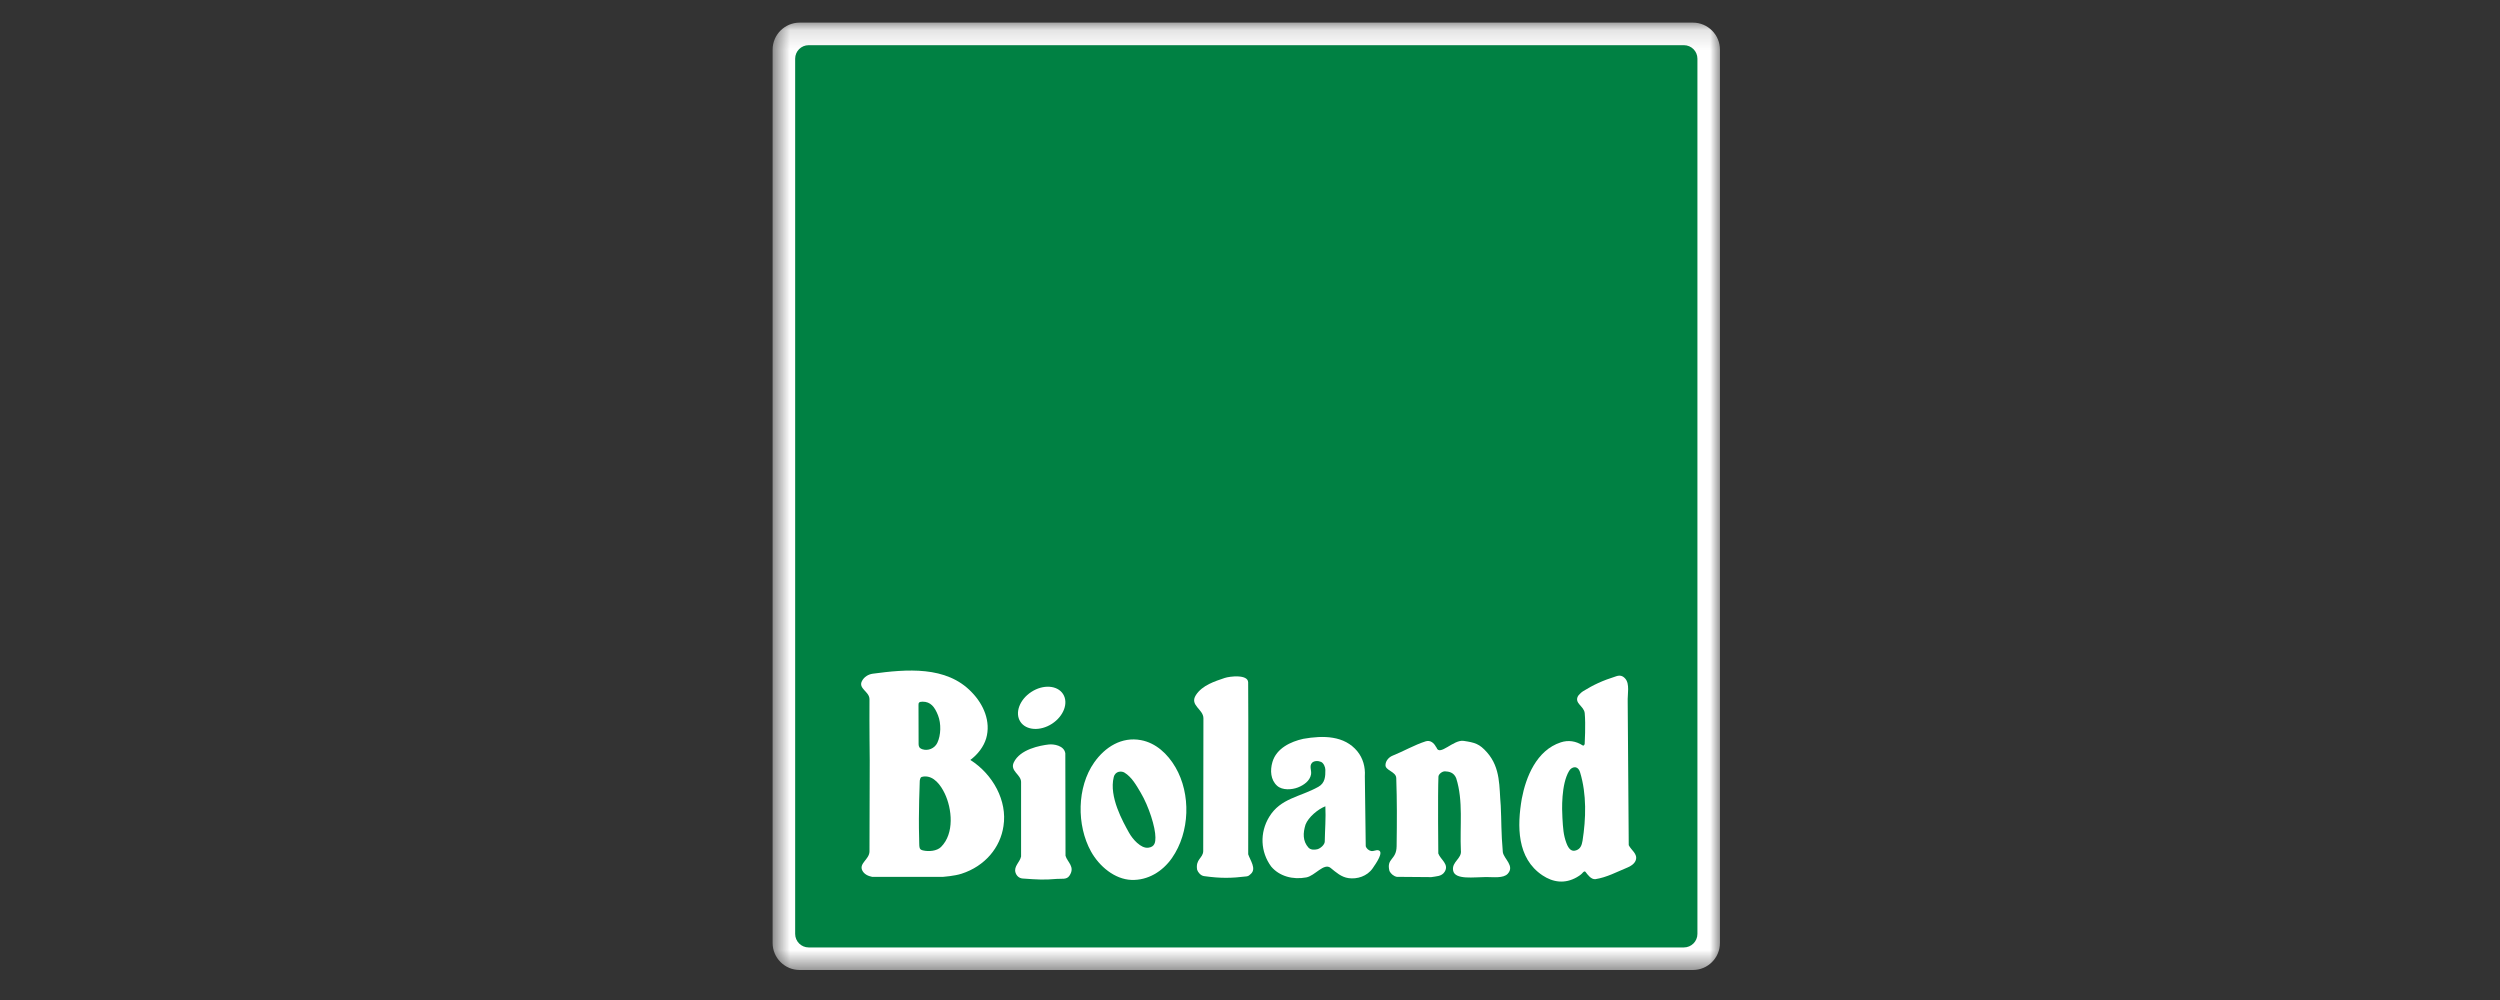 <svg width="125" height="50" viewBox="0 0 125 50" fill="none" xmlns="http://www.w3.org/2000/svg">
<rect x="0" y="0" width="125" height="50" fill="#333333" stroke="none"/>
<g clip-path="url(#clip0_1284_851)">
<mask id="mask0_1284_851" style="mask-type:luminance" maskUnits="userSpaceOnUse" x="38" y="1" width="48" height="48">
<path d="M38.63 48.5H85.999V1.131H38.63V48.5Z" fill="white"/>
</mask>
<g mask="url(#mask0_1284_851)">
<path d="M39.983 1.131H84.644C85.392 1.131 85.998 1.738 85.998 2.485V47.145C85.998 47.894 85.392 48.5 84.644 48.5H39.983C39.236 48.5 38.63 47.894 38.63 47.145V2.485C38.63 1.738 39.236 1.131 39.983 1.131Z" fill="white"/>
<path d="M40.434 2.259H84.193C84.568 2.259 84.871 2.561 84.871 2.936V46.695C84.871 47.068 84.568 47.372 84.193 47.372H40.434C40.06 47.372 39.758 47.068 39.758 46.695V2.936C39.758 2.561 40.06 2.259 40.434 2.259Z" fill="#008143"/>
<path d="M62.408 34.119C62.424 35.286 62.41 42.715 62.41 42.715C62.513 43.023 62.83 43.433 62.544 43.694C62.474 43.759 62.427 43.807 62.331 43.819C61.582 43.909 61.051 43.925 60.198 43.805C60.036 43.781 59.901 43.621 59.857 43.489C59.766 42.959 60.146 42.913 60.161 42.562C60.161 42.562 60.171 38.555 60.171 35.915C60.171 35.457 59.465 35.269 59.794 34.755C60.117 34.255 60.749 34.064 61.235 33.898C61.489 33.813 62.401 33.706 62.408 34.119Z" fill="white"/>
<path d="M74.354 37.622C75.044 38.408 74.954 39.353 75.037 40.283C75.076 41.055 75.053 41.597 75.141 42.609C75.195 42.946 75.747 43.294 75.387 43.688C75.173 43.923 74.673 43.852 74.304 43.852C73.718 43.852 72.736 44.009 72.655 43.523C72.581 43.084 73.103 42.931 73.044 42.521C72.987 41.311 73.171 40.045 72.811 38.915C72.694 38.614 72.44 38.575 72.25 38.567C72.107 38.562 71.927 38.71 71.922 38.83C71.885 39.711 71.915 42.674 71.915 42.674C72.026 42.983 72.472 43.211 72.231 43.592C72.081 43.828 71.806 43.812 71.563 43.856L69.841 43.842C69.685 43.812 69.547 43.694 69.474 43.554C69.307 42.897 69.822 43.02 69.831 42.312C69.849 40.976 69.851 40.076 69.813 38.904C69.803 38.572 69.245 38.525 69.275 38.239C69.282 38.04 69.445 37.857 69.628 37.784C70.188 37.56 70.713 37.249 71.285 37.066C71.51 36.993 71.695 37.147 71.791 37.33C71.8 37.35 71.82 37.359 71.827 37.382C71.978 37.83 72.678 36.965 73.183 37.044C73.739 37.129 73.967 37.182 74.354 37.622Z" fill="white"/>
<path fill-rule="evenodd" clip-rule="evenodd" d="M66.268 40.314C66.299 40.893 66.247 41.483 66.238 42.076C66.237 42.23 66.032 42.418 65.869 42.462C65.712 42.499 65.528 42.499 65.418 42.375C65.133 42.052 65.145 41.649 65.276 41.231C65.421 40.856 65.895 40.461 66.268 40.314ZM67.872 37.571C68.144 37.907 68.273 38.343 68.242 38.811L68.287 42.313C68.318 42.423 68.439 42.529 68.555 42.55C68.693 42.572 68.803 42.485 68.918 42.514C69.208 42.587 68.816 43.149 68.635 43.413C68.355 43.818 67.854 43.966 67.43 43.907C67.063 43.855 66.81 43.623 66.528 43.394C66.196 43.129 65.747 43.792 65.313 43.871C64.636 43.996 63.967 43.812 63.559 43.327C63.023 42.601 62.978 41.639 63.458 40.847C64.029 39.904 64.993 39.858 65.918 39.341C66.26 39.151 66.271 38.813 66.268 38.492C66.268 38.359 66.185 38.155 66.055 38.096C65.917 38.034 65.701 38.031 65.6 38.142C65.449 38.308 65.59 38.522 65.551 38.727C65.489 39.047 65.194 39.255 64.894 39.373C64.591 39.491 64.114 39.523 63.855 39.288C63.527 38.993 63.499 38.517 63.622 38.099C63.825 37.412 64.534 37.081 65.164 36.941C66.162 36.766 67.222 36.772 67.872 37.571Z" fill="white"/>
<path fill-rule="evenodd" clip-rule="evenodd" d="M58.773 38.363C59.553 39.701 59.499 41.611 58.597 42.903C58.12 43.585 57.387 44.023 56.573 43.996C55.73 43.964 54.96 43.313 54.549 42.572C53.828 41.271 53.838 39.361 54.711 38.121C55.249 37.356 56.082 36.823 57.05 37.007C57.8 37.148 58.384 37.697 58.773 38.363ZM57.035 39.633C57.444 40.325 57.771 41.36 57.771 41.872C57.771 42.093 57.753 42.35 57.405 42.387C57.04 42.424 56.634 41.964 56.451 41.635C56.145 41.083 55.442 39.839 55.687 38.857C55.769 38.534 56.089 38.548 56.221 38.629C56.591 38.854 56.822 39.274 57.035 39.633Z" fill="white"/>
<path fill-rule="evenodd" clip-rule="evenodd" d="M46.902 35.77C47.064 36.182 47.049 36.763 46.865 37.143C46.73 37.427 46.394 37.555 46.123 37.464C45.958 37.409 45.938 37.326 45.93 37.217L45.925 35.243C45.925 35.147 45.941 35.084 46.131 35.084C46.527 35.084 46.733 35.338 46.902 35.77ZM47.234 39.669C47.602 40.434 47.73 41.675 47.049 42.35C46.841 42.555 46.434 42.589 46.147 42.52C45.926 42.468 45.972 42.362 45.956 41.871C45.919 40.703 45.988 39.032 45.988 39.032C46.02 38.891 46.02 38.842 46.192 38.825C46.697 38.776 47.043 39.272 47.234 39.669ZM48.59 34.616C49.184 35.225 49.551 36.083 49.309 36.918C49.184 37.336 48.891 37.718 48.517 37.997C49.65 38.718 50.372 40.042 50.174 41.303C50.02 42.375 49.254 43.306 48.075 43.687C47.731 43.8 47.16 43.842 47.16 43.842H43.604C43.413 43.804 43.208 43.716 43.112 43.519C42.942 43.163 43.472 42.965 43.474 42.571C43.483 40.837 43.486 38.034 43.486 38.034C43.486 38.034 43.465 36.282 43.474 34.963C43.477 34.577 42.899 34.433 43.098 34.052C43.208 33.839 43.42 33.715 43.64 33.685C45.309 33.462 47.321 33.275 48.59 34.616Z" fill="white"/>
<path d="M51.017 36.084C50.732 35.645 50.978 34.979 51.567 34.596C52.156 34.212 52.865 34.259 53.15 34.698C53.436 35.139 53.19 35.804 52.6 36.188C52.011 36.57 51.303 36.524 51.017 36.084Z" fill="white"/>
<path d="M53.266 37.667L53.276 42.788C53.364 43.11 53.78 43.339 53.467 43.792C53.328 43.993 53.091 43.924 52.842 43.945C52.2 44 51.907 43.982 51.136 43.926C50.955 43.913 50.827 43.792 50.776 43.631C50.676 43.318 50.996 43.11 51.054 42.824V39.092C51.047 38.725 50.489 38.548 50.688 38.124C50.997 37.462 52.007 37.273 52.44 37.224C52.681 37.197 53.208 37.273 53.266 37.667Z" fill="white"/>
<path fill-rule="evenodd" clip-rule="evenodd" d="M79.007 38.626C79.337 39.717 79.3 40.932 79.127 42.038C79.088 42.276 79.014 42.439 78.823 42.511C78.609 42.594 78.446 42.496 78.318 42.147C78.17 41.745 78.152 41.416 78.121 40.893C78.096 40.494 78.053 39.215 78.456 38.545C78.59 38.323 78.896 38.253 79.007 38.626ZM81.259 33.927C81.5 34.195 81.37 34.697 81.385 35.094L81.437 42.257C81.553 42.507 81.898 42.69 81.788 43.012C81.725 43.192 81.531 43.313 81.37 43.378C80.84 43.595 80.344 43.869 79.764 43.959C79.551 43.972 79.39 43.745 79.273 43.592C79.217 43.518 79.106 43.669 79.106 43.669C79.106 43.669 79.033 43.753 78.841 43.862C78.244 44.203 77.652 44.12 77.123 43.767C75.837 42.909 75.855 41.296 76.09 39.933C76.295 38.854 76.824 37.513 78.041 37.117C78.415 36.994 78.795 37.05 79.133 37.271C79.186 37.305 79.22 37.243 79.234 37.198C79.234 37.198 79.29 36.226 79.236 35.657C79.201 35.299 78.693 35.167 78.906 34.792C78.906 34.792 79.037 34.632 79.147 34.565C79.683 34.237 80.106 34.036 80.819 33.81C81.001 33.752 81.135 33.788 81.259 33.927Z" fill="white"/>
</g>
</g>
<defs>
<clipPath id="clip0_1284_851">
<rect width="125" height="49" fill="white" transform="translate(0 0.5)"/>
</clipPath>
</defs>
</svg>
